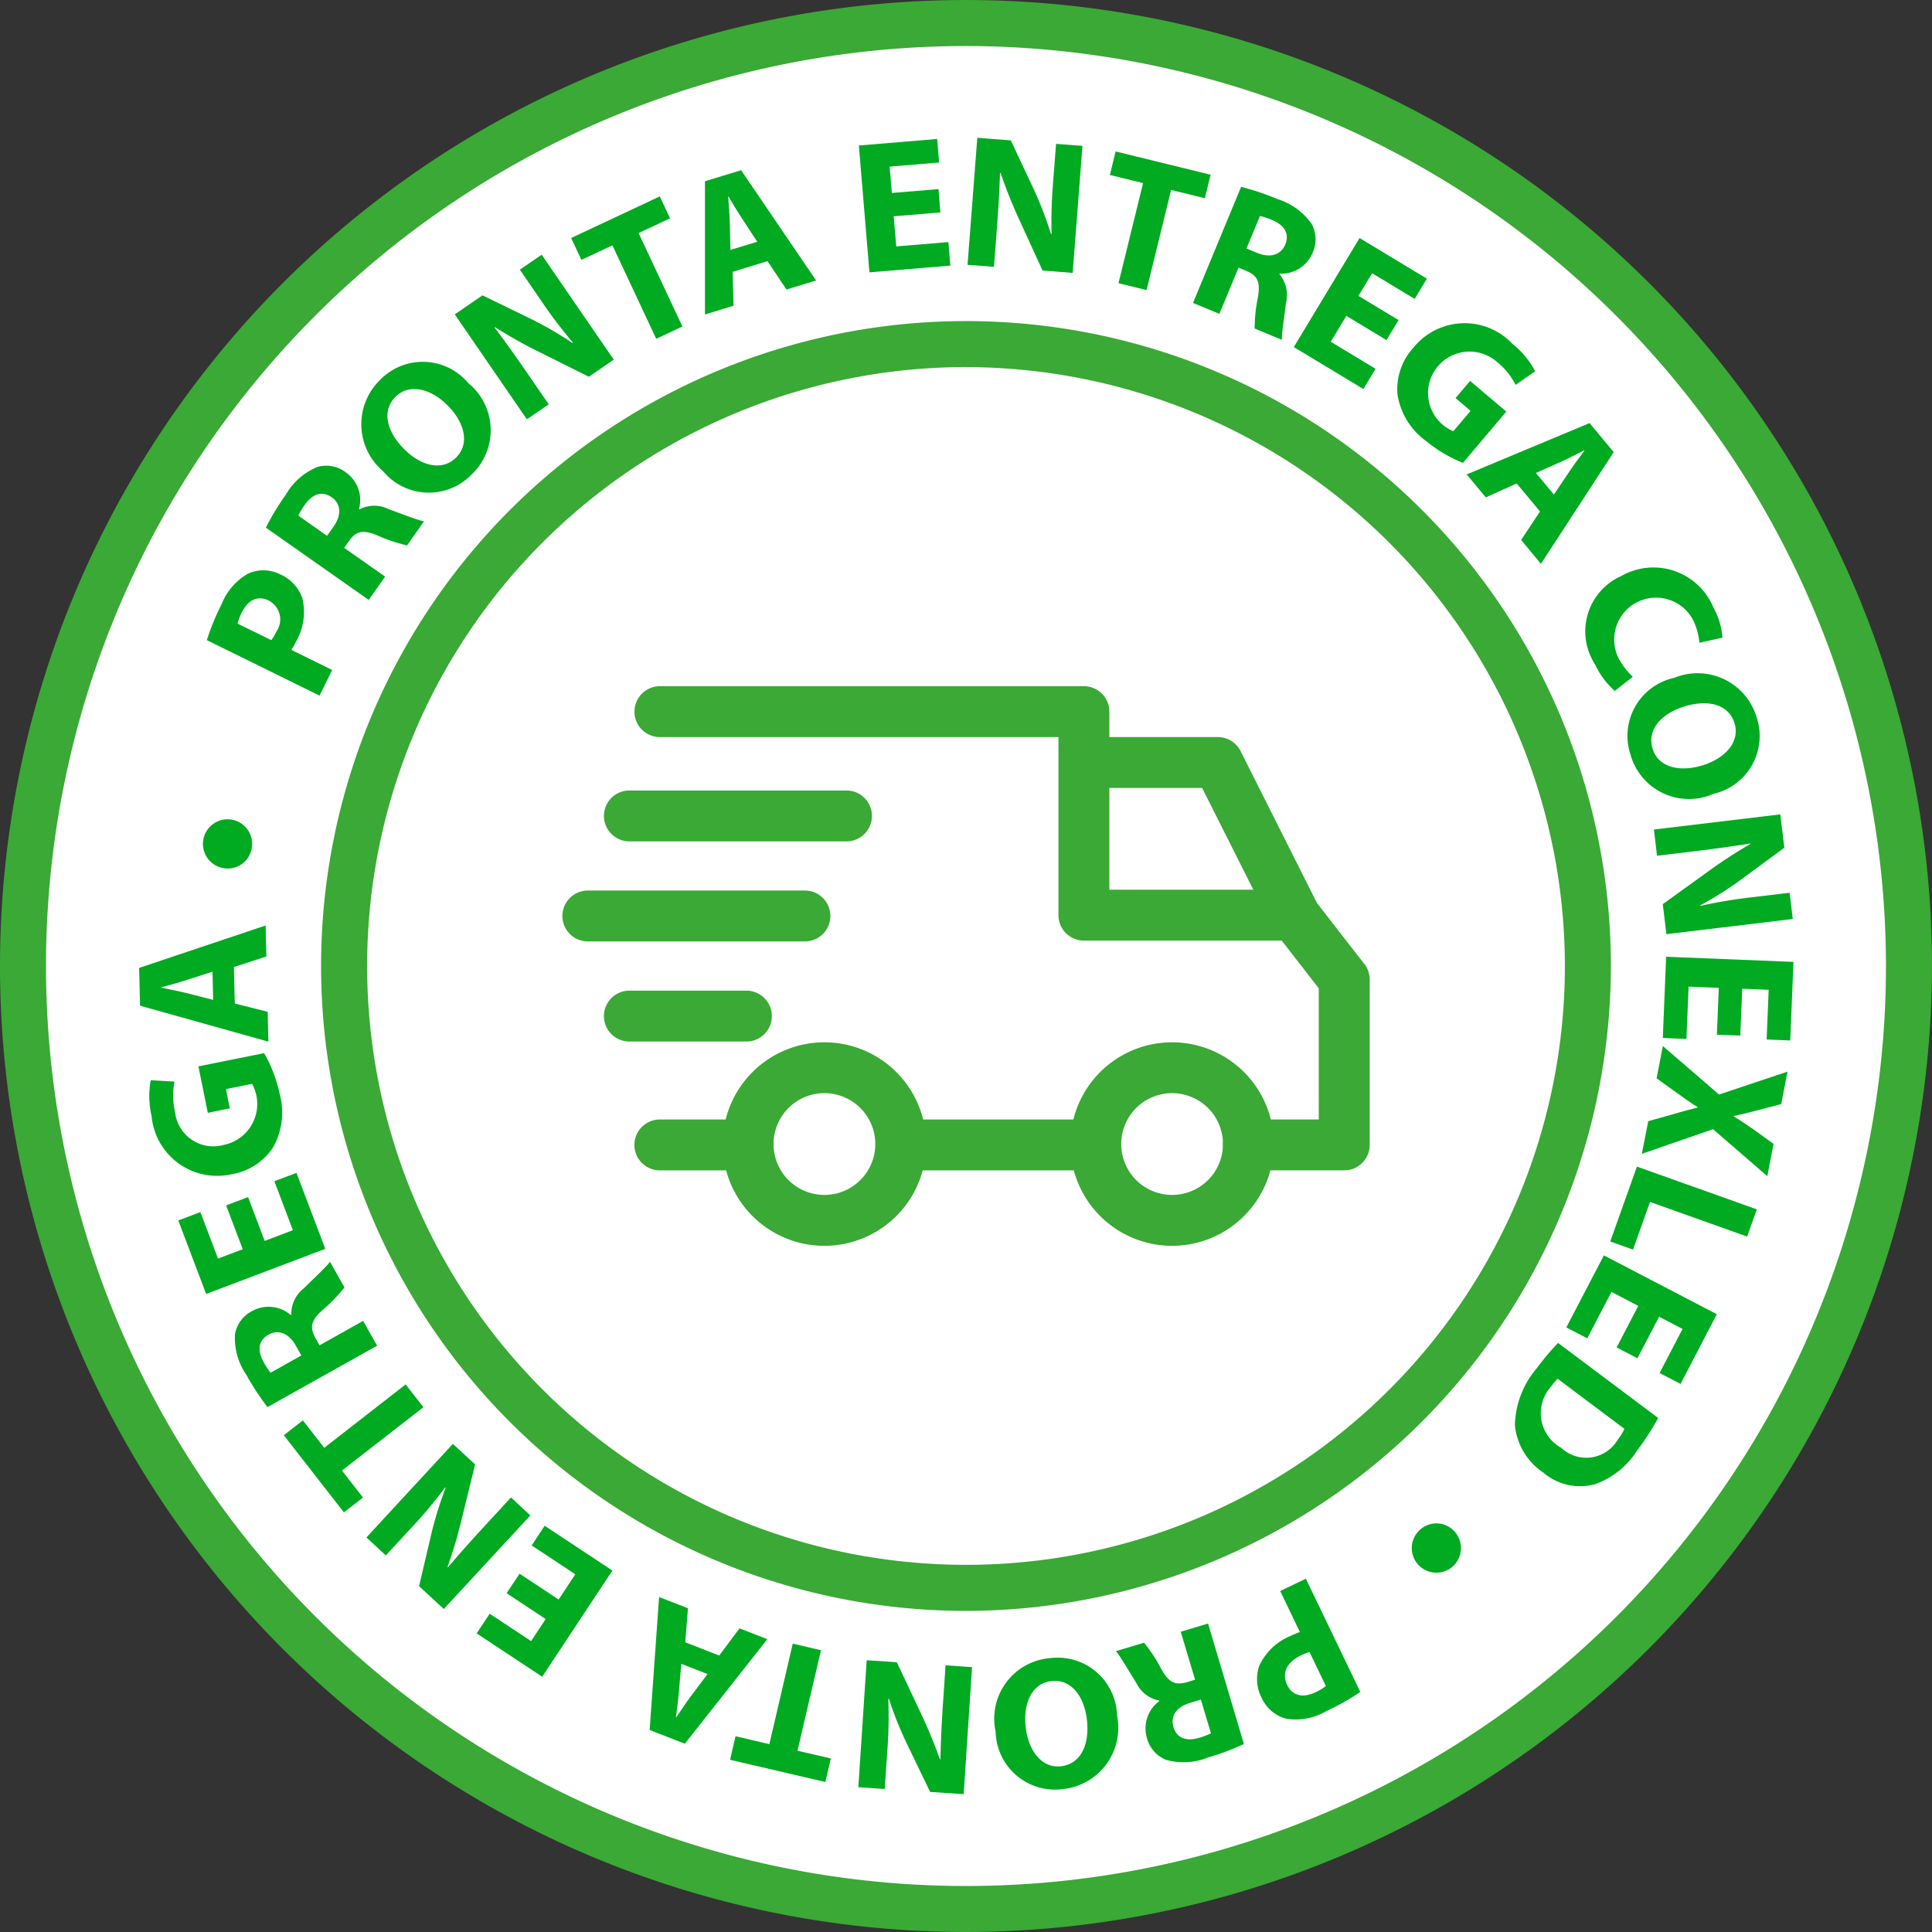 <svg xmlns="http://www.w3.org/2000/svg" xmlns:xlink="http://www.w3.org/1999/xlink" id="Grupo_420" data-name="Grupo 420" width="75.261" height="75.261" viewBox="0 0 75.261 75.261"><rect x="0" y="0" width="75.261" height="75.261" fill="#333333" stroke="none"/><defs><clipPath id="clip-path"><rect id="Ret&#xE2;ngulo_858" data-name="Ret&#xE2;ngulo 858" width="75.261" height="75.261" fill="none"></rect></clipPath></defs><g id="Grupo_419" data-name="Grupo 419" clip-path="url(#clip-path)"><path id="Caminho_392" data-name="Caminho 392" d="M38.108,75.029A36.921,36.921,0,1,1,75.029,38.108,36.963,36.963,0,0,1,38.108,75.029" transform="translate(-0.478 -0.478)" fill="#fff"></path><path id="Caminho_393" data-name="Caminho 393" d="M46.053,71.175A25.122,25.122,0,1,1,71.175,46.053,25.151,25.151,0,0,1,46.053,71.175m0-48.452A23.329,23.329,0,1,0,69.383,46.053,23.356,23.356,0,0,0,46.053,22.724" transform="translate(-8.423 -8.423)" fill="#3aa935"></path><path id="Caminho_394" data-name="Caminho 394" d="M13.484,39.9a9.15,9.15,0,0,1,.577-1.406,2.378,2.378,0,0,1,1.025-1.184,1.45,1.45,0,0,1,1.264.031,1.584,1.584,0,0,1,.855.929,2.3,2.3,0,0,1-.242,1.676,2.738,2.738,0,0,1-.189.333l1.591.782-.49,1Zm2.51,0a1.669,1.669,0,0,0,.192-.324.825.825,0,0,0-.3-1.221c-.409-.2-.793-.038-1.039.464a1.919,1.919,0,0,0-.166.436Z" transform="translate(-5.426 -14.963)" fill="#00aa21"></path><path id="Caminho_395" data-name="Caminho 395" d="M17.331,32.767a9.886,9.886,0,0,1,.775-1.281A2.528,2.528,0,0,1,19.347,30.4a1.259,1.259,0,0,1,1.111.223,1.316,1.316,0,0,1,.5,1.419l.019.013a1.252,1.252,0,0,1,1.138-.008c.546.2,1.165.442,1.377.473l-.66.939a6.191,6.191,0,0,1-1.144-.382c-.582-.247-.843-.17-1.111.2l-.195.277,1.594,1.121-.638.909Zm2.384.319.254-.361c.322-.458.283-.889-.072-1.139-.373-.262-.737-.14-1.04.277a2.788,2.788,0,0,0-.262.436Z" transform="translate(-6.974 -12.213)" fill="#00aa21"></path><path id="Caminho_396" data-name="Caminho 396" d="M27.712,24.408a2.367,2.367,0,0,1,.131,3.572,2.314,2.314,0,0,1-3.437-.129,2.4,2.4,0,0,1-.136-3.546,2.313,2.313,0,0,1,3.442.1m-2.484,2.587c.688.686,1.5.846,2.026.314s.331-1.355-.352-2.035c-.631-.629-1.475-.867-2.021-.319s-.336,1.36.347,2.04" transform="translate(-9.478 -9.491)" fill="#00aa21"></path><path id="Caminho_397" data-name="Caminho 397" d="M32.453,23.016l-2.809-4.087,1.079-.742L32.6,19.1a14.4,14.4,0,0,1,1.63.942l.018-.013A18.424,18.424,0,0,1,33,18.382l-.82-1.195.849-.583,2.809,4.087-.97.667-1.957-.976a18.557,18.557,0,0,1-1.7-.956l-.014.018c.4.523.8,1.091,1.262,1.758l.846,1.231Z" transform="translate(-11.929 -6.682)" fill="#00aa21"></path><path id="Caminho_398" data-name="Caminho 398" d="M38.838,14.709l-1.207.567-.4-.853,3.453-1.62.4.853-1.226.575,1.707,3.64-1.02.478Z" transform="translate(-14.982 -5.152)" fill="#00aa21"></path><path id="Caminho_399" data-name="Caminho 399" d="M47.032,15.053l.035,1.321-1.113.341V11.526l1.408-.43,2.922,4.295-1.155.353-.739-1.106Zm.959-1.171-.6-.916c-.17-.256-.363-.582-.519-.842l-.014,0c.016.3.055.684.062.982l.026,1.093Z" transform="translate(-18.492 -4.465)" fill="#00aa21"></path><path id="Caminho_400" data-name="Caminho 400" d="M59.159,11.921l-1.818.151.1,1.173,2.031-.169.076.917-3.152.262-.412-4.941,3.05-.255.077.917-1.928.161.086,1.026,1.818-.151Z" transform="translate(-22.527 -3.646)" fill="#00aa21"></path><path id="Caminho_401" data-name="Caminho 401" d="M63.069,13.931l.381-4.947,1.306.1.888,1.893a14.444,14.444,0,0,1,.677,1.758h.022a18.451,18.451,0,0,1,.064-2.07l.111-1.446,1.028.079-.381,4.947-1.174-.091-.91-1.99a18.423,18.423,0,0,1-.724-1.813l-.023.006c-.021.656-.06,1.354-.122,2.161L64.1,14.01Z" transform="translate(-25.379 -3.615)" fill="#00aa21"></path><path id="Caminho_402" data-name="Caminho 402" d="M73.643,11.106l-1.294-.317.224-.916,3.7.907-.224.915-1.315-.322-.956,3.9-1.094-.268Z" transform="translate(-29.114 -3.973)" fill="#00aa21"></path><path id="Caminho_403" data-name="Caminho 403" d="M79.642,12.182a9.847,9.847,0,0,1,1.42.477,2.529,2.529,0,0,1,1.334.975,1.261,1.261,0,0,1,.024,1.134,1.318,1.318,0,0,1-1.277.794l-.009.02a1.251,1.251,0,0,1,.258,1.111c-.071.576-.176,1.234-.161,1.447L80.17,17.7a6.274,6.274,0,0,1,.122-1.2c.115-.622-.018-.86-.437-1.042l-.313-.13-.746,1.8-1.027-.425Zm.21,2.4.408.169c.517.214.93.082,1.1-.319.175-.422-.024-.751-.5-.956a2.8,2.8,0,0,0-.483-.16Z" transform="translate(-31.295 -4.902)" fill="#00aa21"></path><path id="Caminho_404" data-name="Caminho 404" d="M87.948,19.492l-1.563-.943-.608,1.008,1.746,1.054-.475.788-2.71-1.635L86.9,15.516,89.521,17.1l-.475.788-1.657-1-.532.882,1.563.943Z" transform="translate(-33.938 -6.244)" fill="#00aa21"></path><path id="Caminho_405" data-name="Caminho 405" d="M93.637,26.513a5.548,5.548,0,0,1-1.444-.858,2.762,2.762,0,0,1-1.106-1.815,2.4,2.4,0,0,1,.633-1.828,2.56,2.56,0,0,1,3.838-.145,3.413,3.413,0,0,1,.893,1.075l-.761.533a2.743,2.743,0,0,0-.744-.91,1.617,1.617,0,0,0-2.151,2.414,1.505,1.505,0,0,0,.469.3l.671-.792-.584-.5.566-.668,1.41,1.195Z" transform="translate(-36.649 -8.481)" fill="#00aa21"></path><path id="Caminho_406" data-name="Caminho 406" d="M97.556,29.927l-1.205.543-.743-.895,4.786-2,.941,1.132L98.5,33.057l-.771-.929.735-1.109Zm1.45.432.612-.911c.17-.256.4-.559.576-.8l-.009-.011c-.274.132-.61.316-.882.436l-1,.446Z" transform="translate(-38.473 -11.094)" fill="#00aa21"></path><path id="Caminho_407" data-name="Caminho 407" d="M104.5,41.8a3.194,3.194,0,0,1-.769-1.037,2.36,2.36,0,0,1,1.028-3.443,2.529,2.529,0,0,1,3.578,1.215,2.921,2.921,0,0,1,.359,1.189l-.9.2a2.429,2.429,0,0,0-.264-.923,1.631,1.631,0,0,0-2.9,1.489,2.814,2.814,0,0,0,.569.76Z" transform="translate(-41.597 -14.884)" fill="#00aa21"></path><path id="Caminho_408" data-name="Caminho 408" d="M109.427,48.608a2.366,2.366,0,0,1-3.226-1.537,2.314,2.314,0,0,1,1.706-2.986,2.4,2.4,0,0,1,3.205,1.521,2.312,2.312,0,0,1-1.685,3m-1.143-3.4c-.927.293-1.443.934-1.217,1.65s1.048.92,1.967.63c.85-.268,1.452-.905,1.218-1.643s-1.048-.927-1.968-.637" transform="translate(-42.687 -17.68)" fill="#00aa21"></path><path id="Caminho_409" data-name="Caminho 409" d="M107.814,53.677l4.923-.59.156,1.3-1.682,1.239a14.419,14.419,0,0,1-1.591,1.006l0,.022a18.348,18.348,0,0,1,2.041-.341l1.439-.172.122,1.022-4.923.59-.14-1.168,1.773-1.279a18.23,18.23,0,0,1,1.636-1.063l-.01-.021c-.647.107-1.339.2-2.142.3l-1.483.177Z" transform="translate(-43.385 -21.363)" fill="#00aa21"></path><path id="Caminho_410" data-name="Caminho 410" d="M110.5,65.405l.075-1.825-1.177-.048-.084,2.038-.92-.038.129-3.164,4.96.2-.125,3.061-.92-.037.079-1.936-1.03-.042-.075,1.824Z" transform="translate(-43.619 -25.098)" fill="#00aa21"></path><path id="Caminho_411" data-name="Caminho 411" d="M107.276,71.116l.967-.27c.375-.114.65-.18.958-.264l0-.014c-.262-.155-.491-.327-.8-.545l-.8-.576.244-1.257,2.188,1.887,2.669-.89-.246,1.264-.971.253c-.324.087-.583.149-.88.211l0,.014c.288.176.486.312.745.489l.808.584-.244,1.257L109.8,71.428l-2.773.96Z" transform="translate(-43.069 -27.441)" fill="#00aa21"></path><path id="Caminho_412" data-name="Caminho 412" d="M110.678,77.714l-.378,1.06-3.784-1.349-.662,1.857-.887-.317,1.04-2.917Z" transform="translate(-42.24 -30.603)" fill="#00aa21"></path><path id="Caminho_413" data-name="Caminho 413" d="M104.062,85.42l.844-1.619-1.045-.544-.942,1.808-.816-.425,1.463-2.807,4.4,2.292-1.414,2.716-.816-.425.895-1.717-.914-.476-.844,1.619Z" transform="translate(-41.087 -32.93)" fill="#00aa21"></path><path id="Caminho_414" data-name="Caminho 414" d="M104.331,90.463a9.953,9.953,0,0,1-.826,1.275,3.191,3.191,0,0,1-1.642,1.308,2.2,2.2,0,0,1-2-.449,2.518,2.518,0,0,1-1.114-1.865,3.564,3.564,0,0,1,.861-2.216,9.67,9.67,0,0,1,.822-.975Zm-3.915-1.526a2.081,2.081,0,0,0-.252.3,1.538,1.538,0,0,0,.384,2.385,1.422,1.422,0,0,0,2.2-.3,2.3,2.3,0,0,0,.27-.433Z" transform="translate(-39.737 -35.227)" fill="#00aa21"></path><path id="Caminho_415" data-name="Caminho 415" d="M93.734,99.671a.958.958,0,1,1-1.351-.148.949.949,0,0,1,1.351.148" transform="translate(-37.031 -39.962)" fill="#00aa21"></path><path id="Caminho_416" data-name="Caminho 416" d="M85.964,107.319a9.255,9.255,0,0,1-1.323.749,2.384,2.384,0,0,1-1.539.3,1.449,1.449,0,0,1-.974-.807,1.584,1.584,0,0,1-.1-1.259,2.3,2.3,0,0,1,1.228-1.168,2.81,2.81,0,0,1,.355-.146l-.767-1.6,1-.48Zm-1.976-1.551a1.709,1.709,0,0,0-.351.136c-.538.258-.739.689-.52,1.147.2.412.6.521,1.106.279a1.924,1.924,0,0,0,.4-.241Z" transform="translate(-32.974 -41.41)" fill="#00aa21"></path><path id="Caminho_417" data-name="Caminho 417" d="M77.727,110.529a9.884,9.884,0,0,1-1.4.526,2.528,2.528,0,0,1-1.648.085,1.258,1.258,0,0,1-.734-.863,1.315,1.315,0,0,1,.489-1.421l-.007-.021a1.25,1.25,0,0,1-.9-.7c-.308-.492-.641-1.067-.788-1.223l1.1-.329a6.2,6.2,0,0,1,.662,1.008c.3.554.557.655,1,.532l.324-.1-.558-1.868,1.064-.319ZM76.052,108.8l-.423.126c-.535.16-.773.523-.648.939.131.437.492.567.987.427a2.8,2.8,0,0,0,.476-.18Z" transform="translate(-29.271 -42.591)" fill="#00aa21"></path><path id="Caminho_418" data-name="Caminho 418" d="M64.891,110.959A2.366,2.366,0,0,1,67,108.076a2.315,2.315,0,0,1,2.616,2.234,2.4,2.4,0,0,1-2.093,2.865,2.312,2.312,0,0,1-2.635-2.216m3.553-.488c-.114-.965-.648-1.592-1.394-1.5s-1.1.857-.986,1.815c.105.885.619,1.6,1.386,1.5s1.108-.858.994-1.816" transform="translate(-26.102 -43.483)" fill="#00aa21"></path><path id="Caminho_419" data-name="Caminho 419" d="M60.387,108.494l-.326,4.947-1.306-.086-.908-1.881a14.288,14.288,0,0,1-.7-1.749h-.022a18.194,18.194,0,0,1-.041,2.069l-.1,1.446-1.027-.068.326-4.947,1.174.077.931,1.978a18.241,18.241,0,0,1,.744,1.8l.023-.006c.014-.655.045-1.354.1-2.161l.1-1.49Z" transform="translate(-22.521 -43.55)" fill="#00aa21"></path><path id="Caminho_420" data-name="Caminho 420" d="M50.214,111.318l1.3.3-.214.918-3.712-.865.213-.917,1.319.307.911-3.914,1.1.256Z" transform="translate(-19.149 -43.118)" fill="#00aa21"></path><path id="Caminho_421" data-name="Caminho 421" d="M45.059,106.383l.791-1.058,1.083.422-3.213,4.071-1.371-.534.368-5.18,1.125.438-.106,1.325Zm-1.477.324-.094,1.093c-.024.306-.076.681-.114.982l.013.005c.176-.247.381-.571.56-.809l.657-.874Z" transform="translate(-17.042 -41.892)" fill="#00aa21"></path><path id="Caminho_422" data-name="Caminho 422" d="M32.744,101.326l1.522,1.006.649-.982-1.7-1.124.507-.767,2.638,1.745-2.735,4.136-2.553-1.688.507-.767,1.614,1.067.568-.859-1.522-1.006Z" transform="translate(-12.504 -40.023)" fill="#00aa21"></path><path id="Caminho_423" data-name="Caminho 423" d="M30.271,96.909,26.9,100.554l-.963-.89.477-2.035a14.438,14.438,0,0,1,.559-1.8l-.016-.015A18.2,18.2,0,0,1,25.627,97.4l-.984,1.066-.757-.7,3.368-3.645.865.8L27.6,97.046a18.256,18.256,0,0,1-.556,1.871l.022.01c.423-.5.887-1.024,1.437-1.619l1.014-1.1Z" transform="translate(-9.612 -37.875)" fill="#00aa21"></path><path id="Caminho_424" data-name="Caminho 424" d="M20.765,93.6l.819,1.051-.743.579L18.5,92.224l.743-.578.832,1.068,3.171-2.469.692.889Z" transform="translate(-7.444 -36.315)" fill="#00aa21"></path><path id="Caminho_425" data-name="Caminho 425" d="M16.573,87.91a9.826,9.826,0,0,1-.821-1.253,2.529,2.529,0,0,1-.445-1.59,1.257,1.257,0,0,1,.681-.905,1.316,1.316,0,0,1,1.495.166l.019-.011a1.253,1.253,0,0,1,.485-1.031c.412-.409.9-.861,1.022-1.037l.562,1a6.2,6.2,0,0,1-.838.867c-.474.418-.518.687-.3,1.089l.166.3,1.7-.954.544.969ZM17.891,85.9l-.216-.385c-.274-.488-.68-.639-1.059-.427-.4.223-.445.6-.2,1.058a2.775,2.775,0,0,0,.28.425Z" transform="translate(-6.153 -33.097)" fill="#00aa21"></path><path id="Caminho_426" data-name="Caminho 426" d="M14.34,77.4l.647,1.707,1.1-.417-.722-1.907.861-.326,1.121,2.96-4.64,1.758-1.085-2.864.861-.326.686,1.811.964-.365-.647-1.707Z" transform="translate(-4.677 -30.768)" fill="#00aa21"></path><path id="Caminho_427" data-name="Caminho 427" d="M14.206,68.652a5.543,5.543,0,0,1,.6,1.567,2.767,2.767,0,0,1-.256,2.109,2.4,2.4,0,0,1-1.628,1.043,2.56,2.56,0,0,1-3.1-2.264,3.427,3.427,0,0,1-.035-1.4l.927.053a2.753,2.753,0,0,0,.02,1.175,1.5,1.5,0,0,0,1.9,1.29,1.624,1.624,0,0,0,1.1-2.378l-1.017.206.152.749-.858.174-.366-1.81Z" transform="translate(-3.916 -27.626)" fill="#00aa21"></path><path id="Caminho_428" data-name="Caminho 428" d="M12.8,63.369l1.281.323.027,1.162-5-1.4-.035-1.472L14,60.329l.029,1.207-1.265.412Zm-.869-1.239-1.045.334c-.292.1-.658.192-.95.272v.015c.3.066.673.131.962.206l1.059.27Z" transform="translate(-3.653 -24.277)" fill="#00aa21"></path><path id="Caminho_429" data-name="Caminho 429" d="M14.016,55.31a.958.958,0,1,1,1.107-.788.948.948,0,0,1-1.107.788" transform="translate(-5.314 -21.492)" fill="#00aa21"></path><path id="Caminho_430" data-name="Caminho 430" d="M37.63,75.261a37.63,37.63,0,1,1,37.63-37.63,37.673,37.673,0,0,1-37.63,37.63m0-73.468A35.838,35.838,0,1,0,73.468,37.63,35.878,35.878,0,0,0,37.63,1.793" fill="#3aa935"></path><path id="Caminho_431" data-name="Caminho 431" d="M73.736,67.944A3.964,3.964,0,1,0,77.7,71.908a3.964,3.964,0,0,0-3.964-3.964m0,5.945a1.982,1.982,0,1,1,1.982-1.982,1.982,1.982,0,0,1-1.982,1.982Z" transform="translate(-28.077 -27.341)" fill="#3aa935"></path><path id="Caminho_432" data-name="Caminho 432" d="M51.072,67.944a3.964,3.964,0,1,0,3.964,3.964,3.964,3.964,0,0,0-3.964-3.964m0,5.945a1.982,1.982,0,1,1,1.982-1.982,1.982,1.982,0,0,1-1.982,1.982Z" transform="translate(-18.957 -27.341)" fill="#3aa935"></path><path id="Caminho_433" data-name="Caminho 433" d="M76.756,48.593a.992.992,0,0,0-.886-.546H70.65v1.982h4.608l2.7,5.367,1.771-.891Z" transform="translate(-28.43 -19.335)" fill="#3aa935"></path><rect id="Ret&#xE2;ngulo_857" data-name="Ret&#xE2;ngulo 857" width="7.498" height="1.982" transform="translate(35.187 43.61)" fill="#3aa935"></rect><path id="Caminho_434" data-name="Caminho 434" d="M45.785,72.977H42.347a.991.991,0,0,0,0,1.982h3.437a.991.991,0,0,0,0-1.982Z" transform="translate(-16.643 -29.367)" fill="#3aa935"></path><path id="Caminho_435" data-name="Caminho 435" d="M69.79,55.552l-1.949-2.51a.991.991,0,0,0-.783-.384h-7.2V45.722a.991.991,0,0,0-.991-.991H42.349a.991.991,0,0,0,0,1.982H57.875v6.937a.991.991,0,0,0,.991.991h7.706L68.015,56.5v5.109H65.274a.991.991,0,0,0,0,1.982H69A.991.991,0,0,0,70,62.6V56.16a.993.993,0,0,0-.206-.608" transform="translate(-16.643 -18)" fill="#3aa935"></path><path id="Caminho_436" data-name="Caminho 436" d="M44.92,64.578H40.361a.991.991,0,0,0,0,1.982H44.92a.991.991,0,0,0,0-1.982" transform="translate(-15.844 -25.987)" fill="#3aa935"></path><path id="Caminho_437" data-name="Caminho 437" d="M46.108,58.052H37.652a.991.991,0,1,0,0,1.982h8.457a.991.991,0,1,0,0-1.982" transform="translate(-14.753 -23.361)" fill="#3aa935"></path><path id="Caminho_438" data-name="Caminho 438" d="M48.816,51.53H40.36a.991.991,0,0,0,0,1.982h8.457a.991.991,0,0,0,0-1.982" transform="translate(-15.842 -20.736)" fill="#3aa935"></path></g></svg>